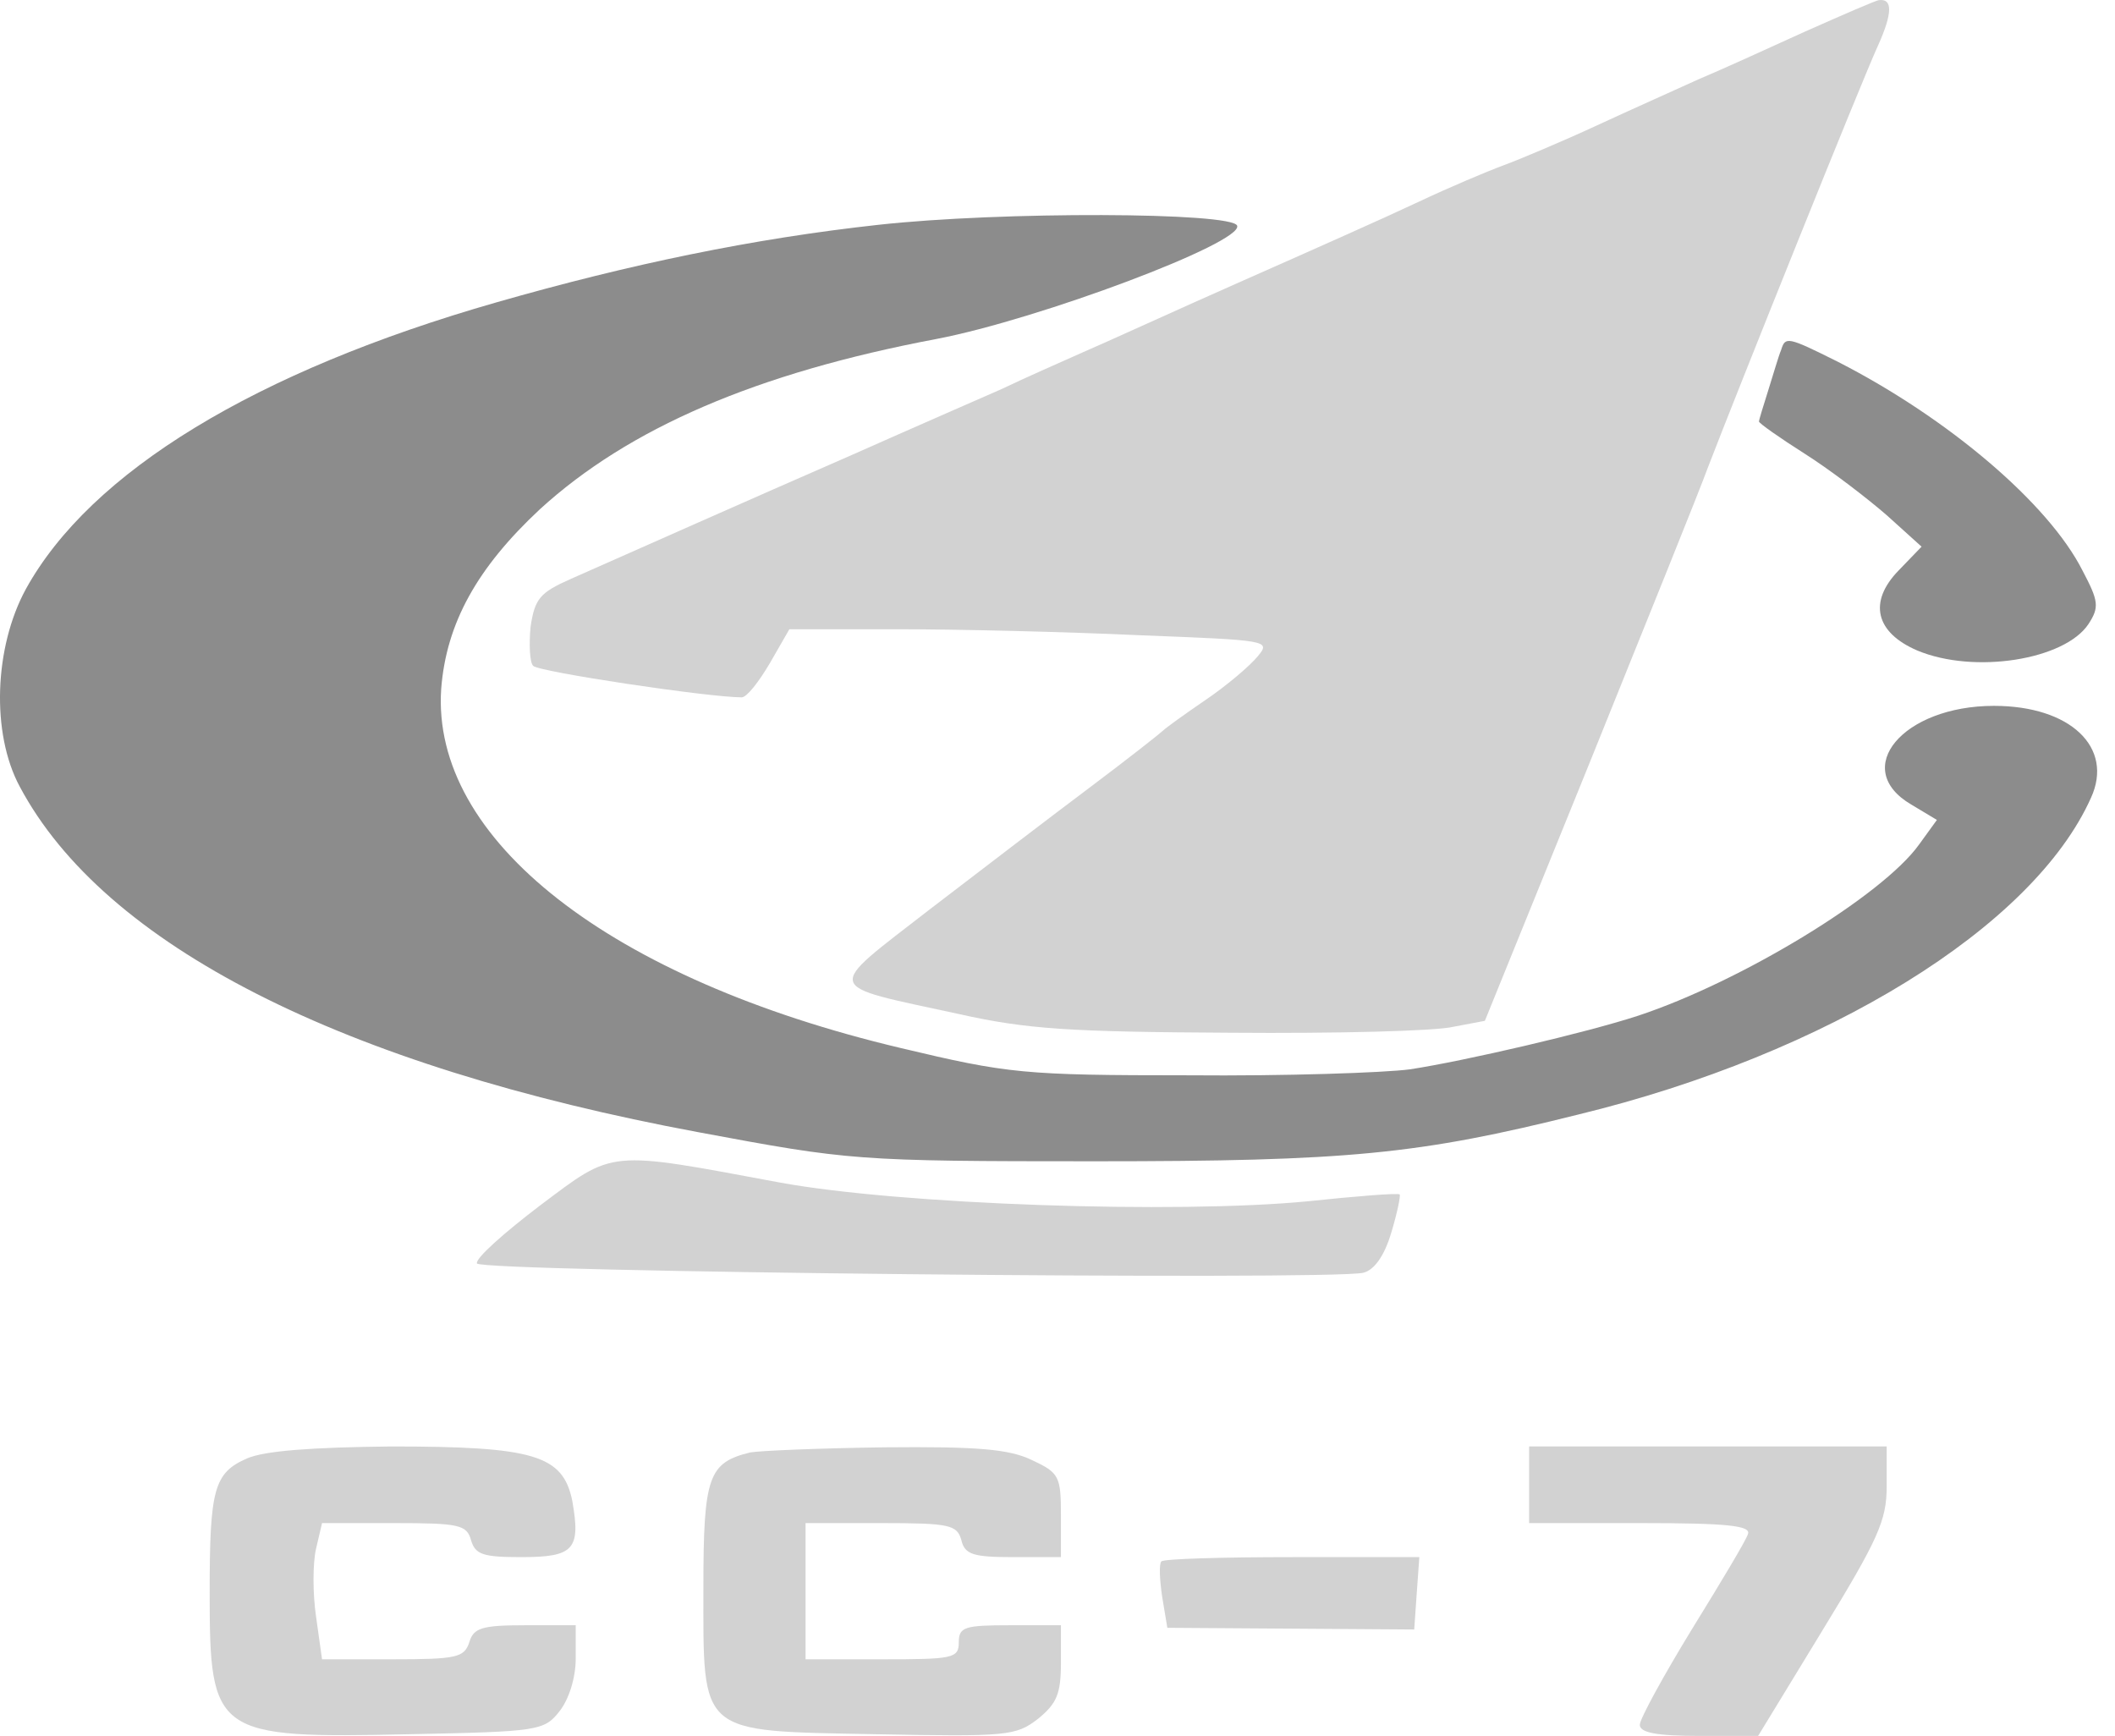<svg width="106" height="87" viewBox="0 0 106 87" fill="none" xmlns="http://www.w3.org/2000/svg">
<g id="Black">
<path id="Vector" d="M90.461 1.585C88.584 2.439 86.152 3.548 85.128 3.974C84.104 4.444 81.8 5.468 80.051 6.278C78.302 7.089 76.168 7.985 75.358 8.284C74.547 8.582 72.627 9.393 71.091 10.118C69.555 10.844 65.63 12.593 62.345 14.043C59.06 15.494 55.434 17.158 54.239 17.67C53.087 18.182 51.252 18.992 50.186 19.504C49.119 19.974 45.791 21.424 42.719 22.79C37.344 25.136 32.267 27.397 28.597 29.019C27.061 29.701 26.805 30 26.592 31.408C26.507 32.304 26.549 33.2 26.72 33.37C26.976 33.669 35.509 34.949 37.173 34.949C37.429 34.949 38.026 34.181 38.581 33.242L39.562 31.536H44.981C47.967 31.536 53.386 31.664 57.055 31.834C63.582 32.09 63.71 32.09 63.028 32.901C62.644 33.37 61.492 34.352 60.425 35.077C59.359 35.802 58.42 36.485 58.292 36.613C58.164 36.741 56.543 38.021 54.666 39.429C52.788 40.837 49.162 43.61 46.602 45.572C41.269 49.711 41.184 49.327 48.053 50.82C51.466 51.588 53.642 51.716 61.705 51.759C66.996 51.802 71.987 51.674 72.841 51.46L74.419 51.162L79.667 38.234C82.525 31.152 85.213 24.496 85.597 23.43C87.005 19.76 93.32 4.017 94.13 2.268C94.856 0.647 94.856 -0.079 94.173 0.007C94.045 0.007 92.381 0.732 90.461 1.585Z" fill="#D2D2D2"/>
<path id="Vector_2" d="M43.999 11.27C37.77 11.953 31.584 13.233 24.886 15.152C12.812 18.608 4.535 23.643 1.292 29.53C-0.287 32.432 -0.457 36.741 0.993 39.429C5.217 47.364 17.121 53.423 35.04 56.751C42.592 58.158 42.89 58.201 54.879 58.201C67.55 58.201 71.091 57.86 79.112 55.855C91.57 52.825 101.895 46.468 104.797 39.983C105.948 37.466 103.773 35.376 99.933 35.376C95.368 35.376 92.722 38.533 95.794 40.325L97.074 41.093L96.178 42.33C94.344 44.89 87.261 49.199 82.099 50.906C79.496 51.759 73.438 53.167 70.665 53.593C69.385 53.764 64.393 53.935 59.572 53.892C51.295 53.892 50.527 53.807 45.151 52.527C30.56 49.071 21.601 42.074 22.112 34.522C22.368 31.237 23.904 28.464 27.061 25.52C31.499 21.467 37.898 18.694 46.943 16.987C52.063 16.006 62.303 12.166 62.004 11.313C61.791 10.63 50.143 10.587 43.999 11.27Z" fill="#8C8C8C"/>
<path id="Vector_3" d="M89.266 17.542C89.138 17.841 88.882 18.737 88.626 19.547C88.371 20.358 88.157 21.041 88.157 21.126C88.157 21.211 89.181 21.936 90.461 22.747C91.741 23.558 93.576 24.966 94.557 25.819L96.306 27.398L95.154 28.592C93.618 30.171 94.002 31.707 96.093 32.603C98.951 33.797 103.474 33.072 104.668 31.28C105.223 30.427 105.18 30.128 104.37 28.592C102.663 25.222 97.629 20.955 92.125 18.139C89.565 16.859 89.48 16.859 89.266 17.542Z" fill="#8C8C8C"/>
<path id="Vector_4" d="M27.061 60.42C25.269 61.785 23.819 63.065 23.904 63.321C24.032 63.748 66.612 64.174 68.318 63.79C68.873 63.662 69.385 62.937 69.726 61.785C70.025 60.804 70.195 59.95 70.153 59.865C70.067 59.78 67.977 59.95 65.545 60.206C58.932 60.846 45.151 60.377 39.093 59.268C30.389 57.647 30.816 57.604 27.061 60.42Z" fill="#D2D2D2"/>
<path id="Vector_5" d="M12.385 73.091C10.721 73.817 10.508 74.627 10.508 79.832C10.508 86.957 10.764 87.128 20.534 86.915C26.976 86.787 27.275 86.744 28.043 85.763C28.512 85.165 28.854 84.099 28.854 83.117V81.454H26.336C24.16 81.454 23.734 81.582 23.52 82.307C23.265 83.075 22.881 83.16 19.681 83.16H16.14L15.841 81.027C15.67 79.875 15.67 78.339 15.841 77.614L16.14 76.334H19.766C23.009 76.334 23.392 76.419 23.606 77.187C23.819 77.912 24.203 78.04 26.123 78.04C28.768 78.04 29.11 77.656 28.683 75.225C28.214 72.921 26.763 72.494 19.595 72.494C15.628 72.537 13.281 72.707 12.385 73.091Z" fill="#D2D2D2"/>
<path id="Vector_6" d="M37.6 72.793C35.509 73.305 35.253 73.987 35.253 79.534C35.253 87 34.955 86.744 43.872 86.915C50.485 87.043 50.911 87 52.02 86.147C52.959 85.379 53.172 84.909 53.172 83.331V81.454H50.613C48.351 81.454 48.053 81.539 48.053 82.307C48.053 83.118 47.754 83.16 44.213 83.16H40.373V79.747V76.334H44.17C47.583 76.334 47.967 76.419 48.181 77.187C48.351 77.912 48.778 78.04 50.783 78.04H53.172V75.95C53.172 73.987 53.087 73.817 51.722 73.177C50.57 72.622 48.991 72.494 44.341 72.537C41.098 72.579 38.069 72.707 37.6 72.793Z" fill="#D2D2D2"/>
<path id="Vector_7" d="M76.638 74.414V76.334H82.227C86.579 76.334 87.773 76.462 87.602 76.888C87.517 77.187 86.237 79.32 84.787 81.667C83.379 83.971 82.184 86.147 82.184 86.445C82.184 86.829 82.995 87 85.128 87H88.114L91.314 81.752C94.13 77.144 94.557 76.206 94.557 74.499V72.494H85.597H76.638V74.414Z" fill="#D2D2D2"/>
<path id="Vector_8" d="M58.207 78.254C58.079 78.382 58.121 79.192 58.249 80.046L58.505 81.582L64.692 81.624L70.878 81.667L71.006 79.832L71.134 78.04H64.777C61.279 78.04 58.335 78.126 58.207 78.254Z" fill="#D2D2D2"/>
</g>
</svg>
